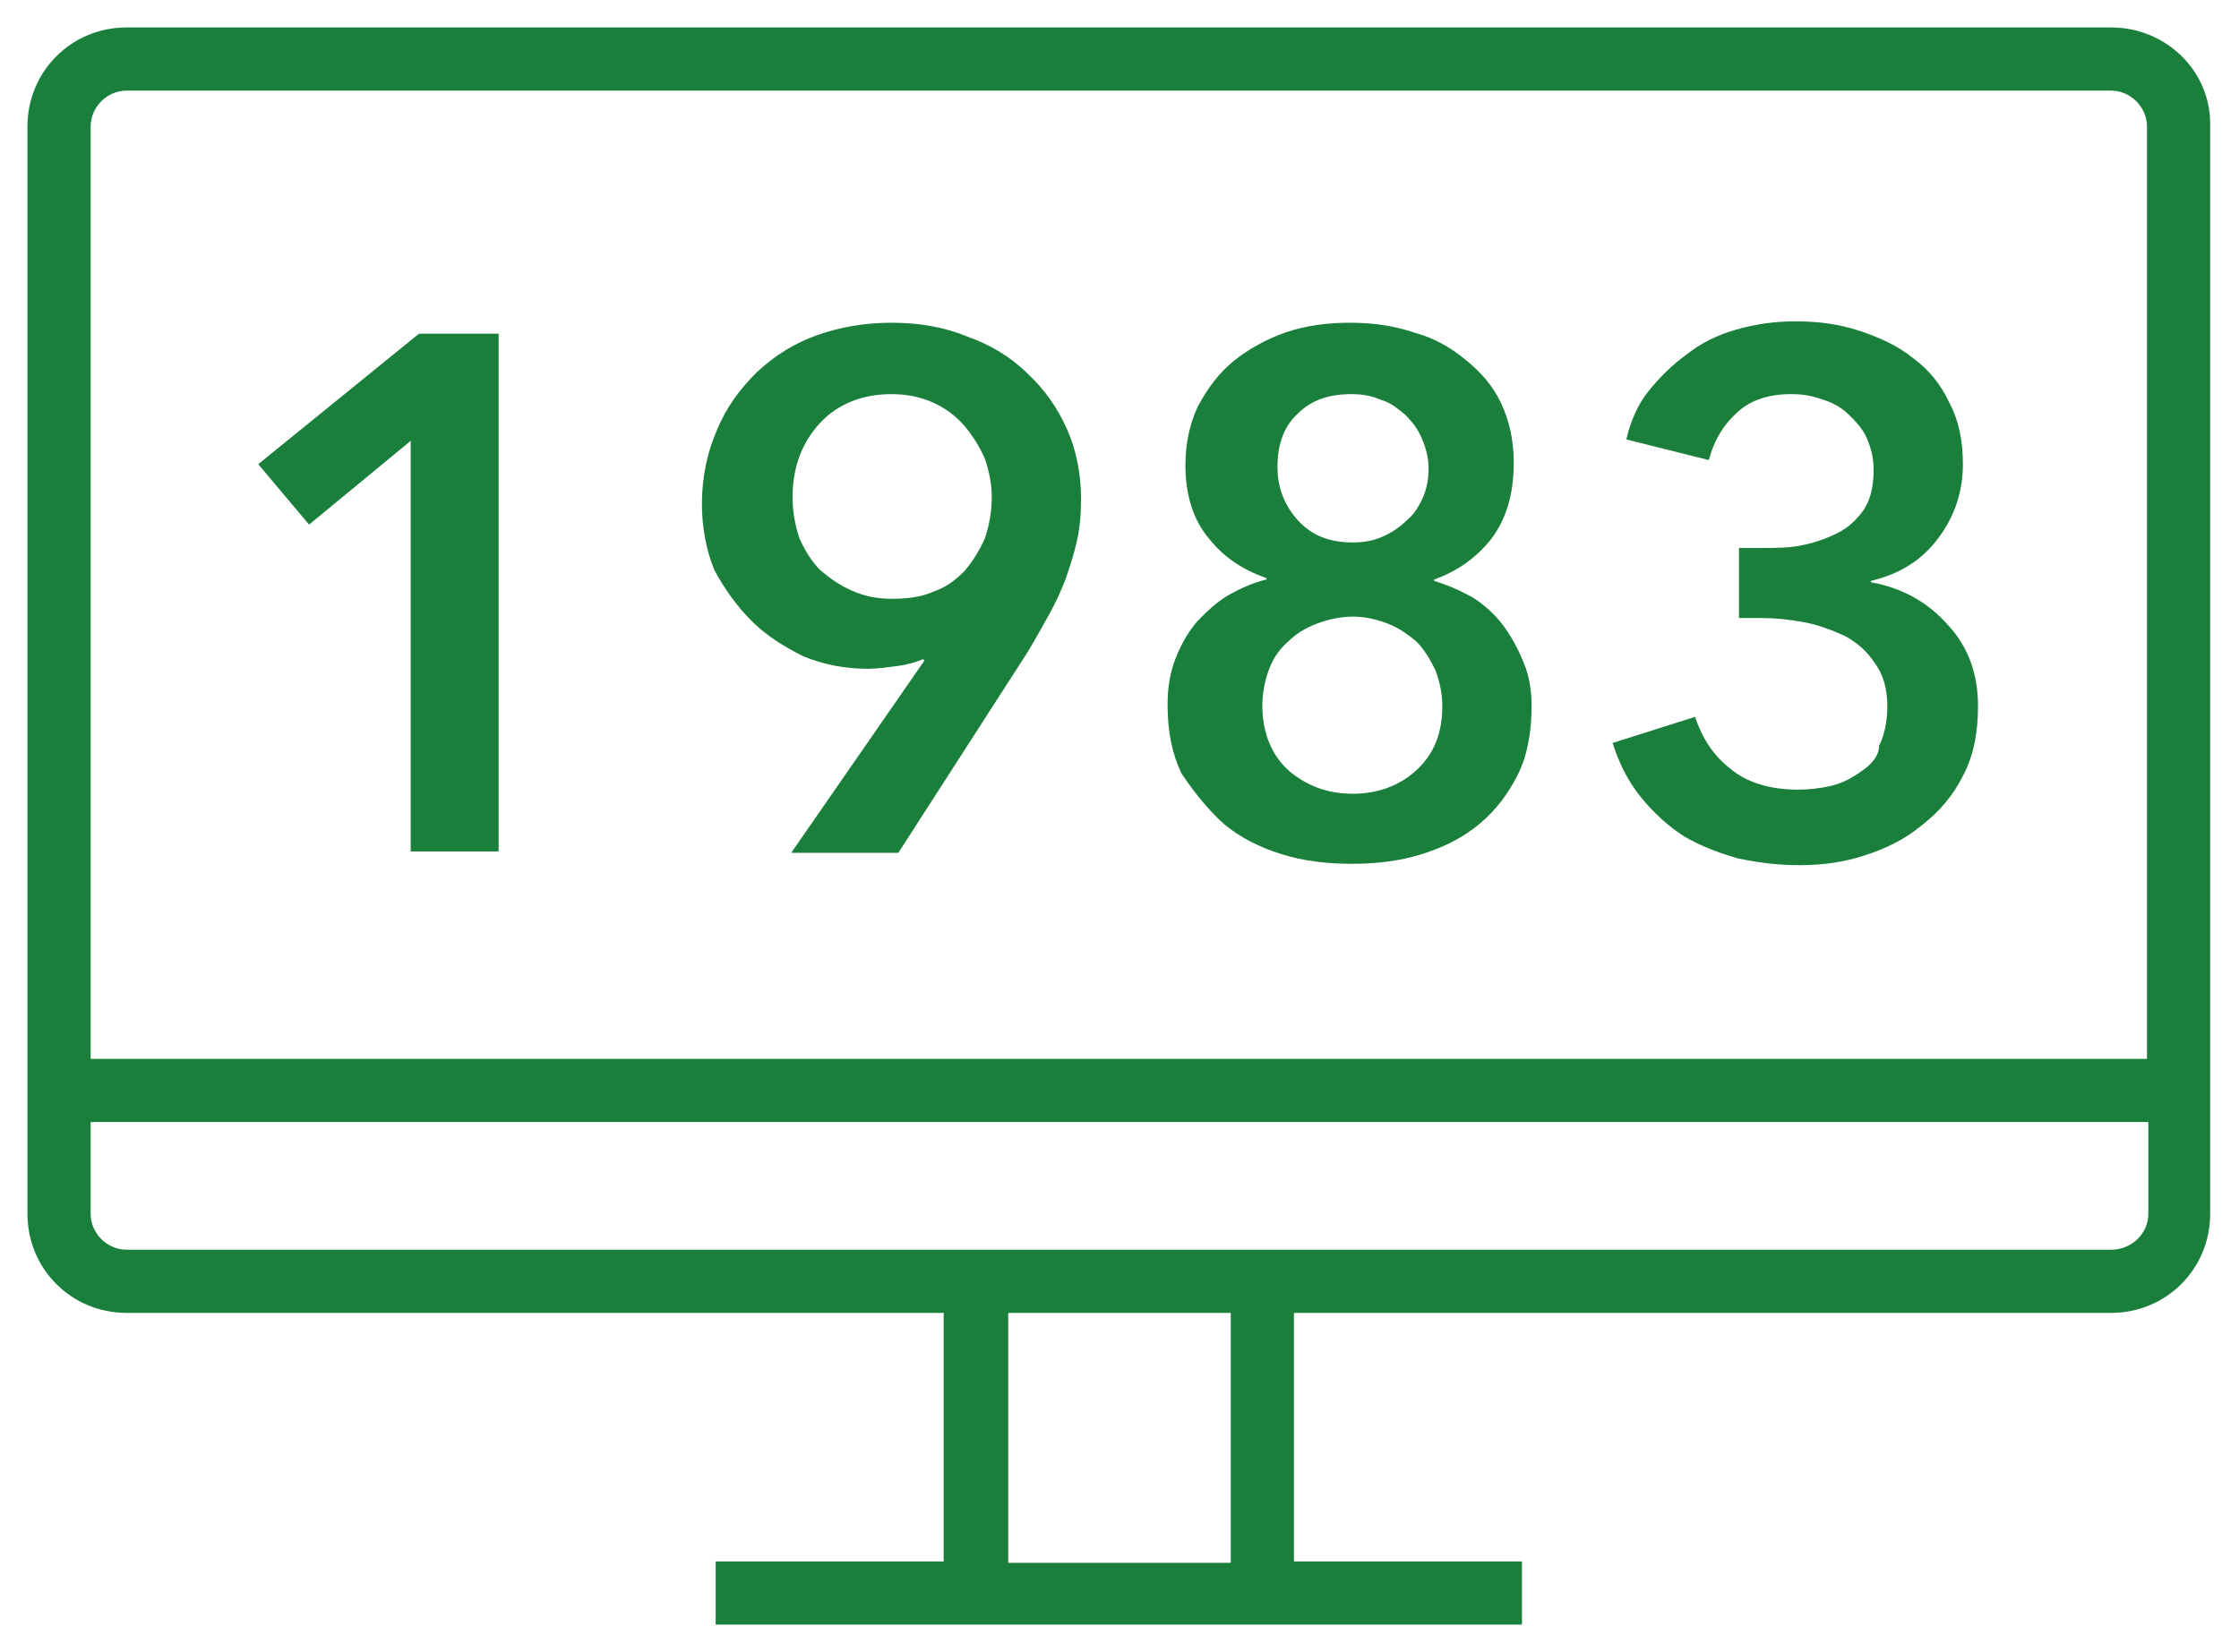 <?xml version="1.0" encoding="utf-8"?>
<!-- Generator: Adobe Illustrator 26.0.1, SVG Export Plug-In . SVG Version: 6.00 Build 0)  -->
<svg version="1.1" id="圖層_1" xmlns="http://www.w3.org/2000/svg" xmlns:xlink="http://www.w3.org/1999/xlink" x="0px" y="0px"
	 width="163px" height="120.3px" viewBox="0 0 163 120.3" style="enable-background:new 0 0 163 120.3;" xml:space="preserve">
<style type="text/css">
	.st0{fill:#197F3B;}
</style>
<g>
	<path class="st0" d="M153.7,2H9.2C5.2,2,2,5.2,2,9.2v79.2c0,4,3.2,7.2,7.2,7.2h59.5v18.1H52.1v4.6h58.7v-4.6H94.2V95.6h59.5
		c4,0,7.2-3.2,7.2-7.2V9.2C161,5.2,157.7,2,153.7,2z M9.2,6.6h144.5c1.4,0,2.6,1.2,2.6,2.6v67.9H6.6V9.2C6.6,7.8,7.8,6.6,9.2,6.6z
		 M89.6,113.8H73.4V95.6h16.2V113.8z M153.7,91H9.2c-1.4,0-2.6-1.2-2.6-2.6v-6.7h149.8v6.7C156.4,89.8,155.2,91,153.7,91z"/>
	<polygon class="st0" points="29.9,32.1 29.9,62 36.3,62 36.3,24.3 30.5,24.3 18.8,33.8 22.5,38.2 	"/>
	<path class="st0" d="M54.7,45.2c1.1,1.1,2.4,1.9,3.8,2.6c1.5,0.6,3,0.9,4.7,0.9c0.6,0,1.3-0.1,2.1-0.2c0.8-0.1,1.4-0.3,1.9-0.5
		l0.1,0.1l-9.7,14h7.8l9.4-14.6c0.6-1,1.1-1.9,1.6-2.8c0.5-0.9,0.9-1.8,1.2-2.6c0.3-0.9,0.6-1.8,0.8-2.7c0.2-0.9,0.3-1.9,0.3-3
		c0-1.8-0.3-3.5-1-5.1c-0.7-1.6-1.7-3-2.9-4.1c-1.2-1.2-2.7-2.1-4.4-2.7c-1.7-0.7-3.5-1-5.5-1c-1.9,0-3.7,0.3-5.4,0.9
		c-1.7,0.6-3.1,1.5-4.4,2.7c-1.2,1.2-2.2,2.5-2.9,4.2c-0.7,1.6-1.1,3.4-1.1,5.4c0,1.7,0.3,3.3,0.9,4.8
		C52.7,42.8,53.6,44.1,54.7,45.2z M59.7,30.8c1.3-1.4,3.1-2.1,5.2-2.1c1.1,0,2.1,0.2,3,0.6c0.9,0.4,1.7,1,2.3,1.7
		c0.6,0.7,1.1,1.5,1.5,2.4c0.3,0.9,0.5,1.8,0.5,2.8c0,1.1-0.2,2.1-0.5,3c-0.4,0.9-0.9,1.7-1.5,2.4c-0.7,0.7-1.4,1.2-2.3,1.5
		c-0.9,0.4-1.9,0.5-3,0.5c-1.1,0-2-0.2-2.9-0.6c-0.9-0.4-1.6-0.9-2.3-1.5c-0.6-0.6-1.1-1.4-1.5-2.3c-0.3-0.9-0.5-1.9-0.5-3
		C57.7,34,58.4,32.2,59.7,30.8z"/>
	<path class="st0" d="M89.1,60c1.2,1,2.6,1.7,4.2,2.2c1.6,0.5,3.3,0.7,5.1,0.7c1.8,0,3.5-0.2,5.1-0.7c1.6-0.5,3-1.2,4.2-2.2
		c1.2-1,2.1-2.2,2.8-3.6c0.7-1.4,1-3.1,1-5c0-1.2-0.2-2.3-0.6-3.2c-0.4-1-0.9-1.9-1.5-2.7c-0.6-0.8-1.4-1.5-2.2-2
		c-0.9-0.5-1.8-0.9-2.8-1.2v-0.1c1.7-0.6,3.1-1.6,4.2-3c1.1-1.5,1.6-3.3,1.6-5.5c0-1.6-0.3-3-0.9-4.3c-0.6-1.3-1.5-2.3-2.6-3.2
		c-1.1-0.9-2.3-1.6-3.8-2c-1.5-0.5-3-0.7-4.6-0.7c-1.7,0-3.2,0.2-4.7,0.7c-1.4,0.5-2.7,1.2-3.8,2.1c-1.1,0.9-1.9,2-2.6,3.3
		c-0.6,1.3-0.9,2.7-0.9,4.3c0,2.2,0.6,4,1.7,5.3c1.1,1.4,2.5,2.3,4.2,2.9v0.1c-0.9,0.2-1.8,0.6-2.7,1.1c-0.9,0.5-1.6,1.2-2.3,1.9
		c-0.7,0.8-1.2,1.7-1.6,2.7c-0.4,1-0.6,2.1-0.6,3.4c0,1.9,0.3,3.5,1,5C87,57.8,88,59,89.1,60z M94.5,30.1c1-1,2.3-1.4,3.9-1.4
		c0.7,0,1.4,0.1,2.1,0.4c0.7,0.2,1.2,0.6,1.8,1.1c0.5,0.5,0.9,1,1.2,1.7c0.3,0.7,0.5,1.4,0.5,2.2c0,0.7-0.1,1.4-0.4,2.1
		c-0.3,0.7-0.7,1.3-1.2,1.7c-0.5,0.5-1.1,0.9-1.8,1.2c-0.7,0.3-1.4,0.4-2.1,0.4c-1.7,0-3-0.5-4-1.6c-1-1.1-1.5-2.4-1.5-3.9
		C93,32.3,93.5,31,94.5,30.1z M92.4,48.7c0.3-0.8,0.8-1.5,1.4-2c0.6-0.6,1.3-1,2.1-1.3c0.8-0.3,1.7-0.5,2.6-0.5
		c0.9,0,1.7,0.2,2.5,0.5c0.8,0.3,1.5,0.8,2.1,1.3c0.6,0.6,1,1.3,1.4,2.1c0.3,0.8,0.5,1.7,0.5,2.6c0,2-0.6,3.5-1.9,4.7
		c-1.2,1.1-2.8,1.7-4.6,1.7c-1.9,0-3.4-0.6-4.7-1.7c-1.2-1.1-1.9-2.7-1.9-4.7C91.9,50.4,92.1,49.5,92.4,48.7z"/>
	<path class="st0" d="M135.6,56.1c-0.7,0.5-1.4,0.9-2.2,1.1c-0.8,0.2-1.7,0.3-2.5,0.3c-2,0-3.7-0.5-4.9-1.5c-1.3-1-2.1-2.3-2.6-3.8
		l-6,1.9c0.5,1.6,1.2,2.9,2.1,4c0.9,1.1,2,2.1,3.1,2.8c1.2,0.7,2.5,1.2,3.9,1.6c1.4,0.3,2.9,0.5,4.5,0.5c1.6,0,3.2-0.2,4.7-0.7
		c1.6-0.5,3-1.2,4.2-2.2c1.3-1,2.3-2.2,3-3.6c0.8-1.5,1.1-3.2,1.1-5.1c0-2.3-0.7-4.3-2.2-5.9c-1.4-1.6-3.3-2.7-5.6-3.1v-0.1
		c2.1-0.5,3.7-1.5,4.9-3.1c1.2-1.6,1.8-3.4,1.8-5.4c0-1.7-0.3-3.2-1-4.5c-0.6-1.3-1.5-2.4-2.6-3.2c-1.1-0.9-2.4-1.5-3.9-2
		s-3-0.7-4.7-0.7c-1.5,0-2.9,0.2-4.3,0.6c-1.4,0.4-2.6,1-3.6,1.8c-1.1,0.8-2,1.7-2.8,2.7c-0.8,1-1.3,2.2-1.6,3.5l6,1.5
		c0.4-1.5,1.1-2.6,2.1-3.5c1-0.9,2.3-1.3,3.9-1.3c0.8,0,1.5,0.1,2.3,0.4c0.7,0.2,1.4,0.6,1.9,1.1c0.5,0.5,1,1,1.3,1.7
		c0.3,0.7,0.5,1.4,0.5,2.3c0,1.2-0.2,2.1-0.7,2.9c-0.5,0.7-1.1,1.3-1.9,1.7c-0.8,0.4-1.6,0.7-2.6,0.9c-0.9,0.2-1.9,0.2-2.9,0.2h-1.7
		v5.1h1.6c1,0,2,0.1,3.1,0.3c1.1,0.2,2.1,0.6,3,1c0.9,0.5,1.6,1.1,2.2,2c0.6,0.8,0.9,1.9,0.9,3.1c0,1.1-0.2,2.1-0.6,2.9
		C136.8,55,136.3,55.6,135.6,56.1z"/>
</g>
</svg>
